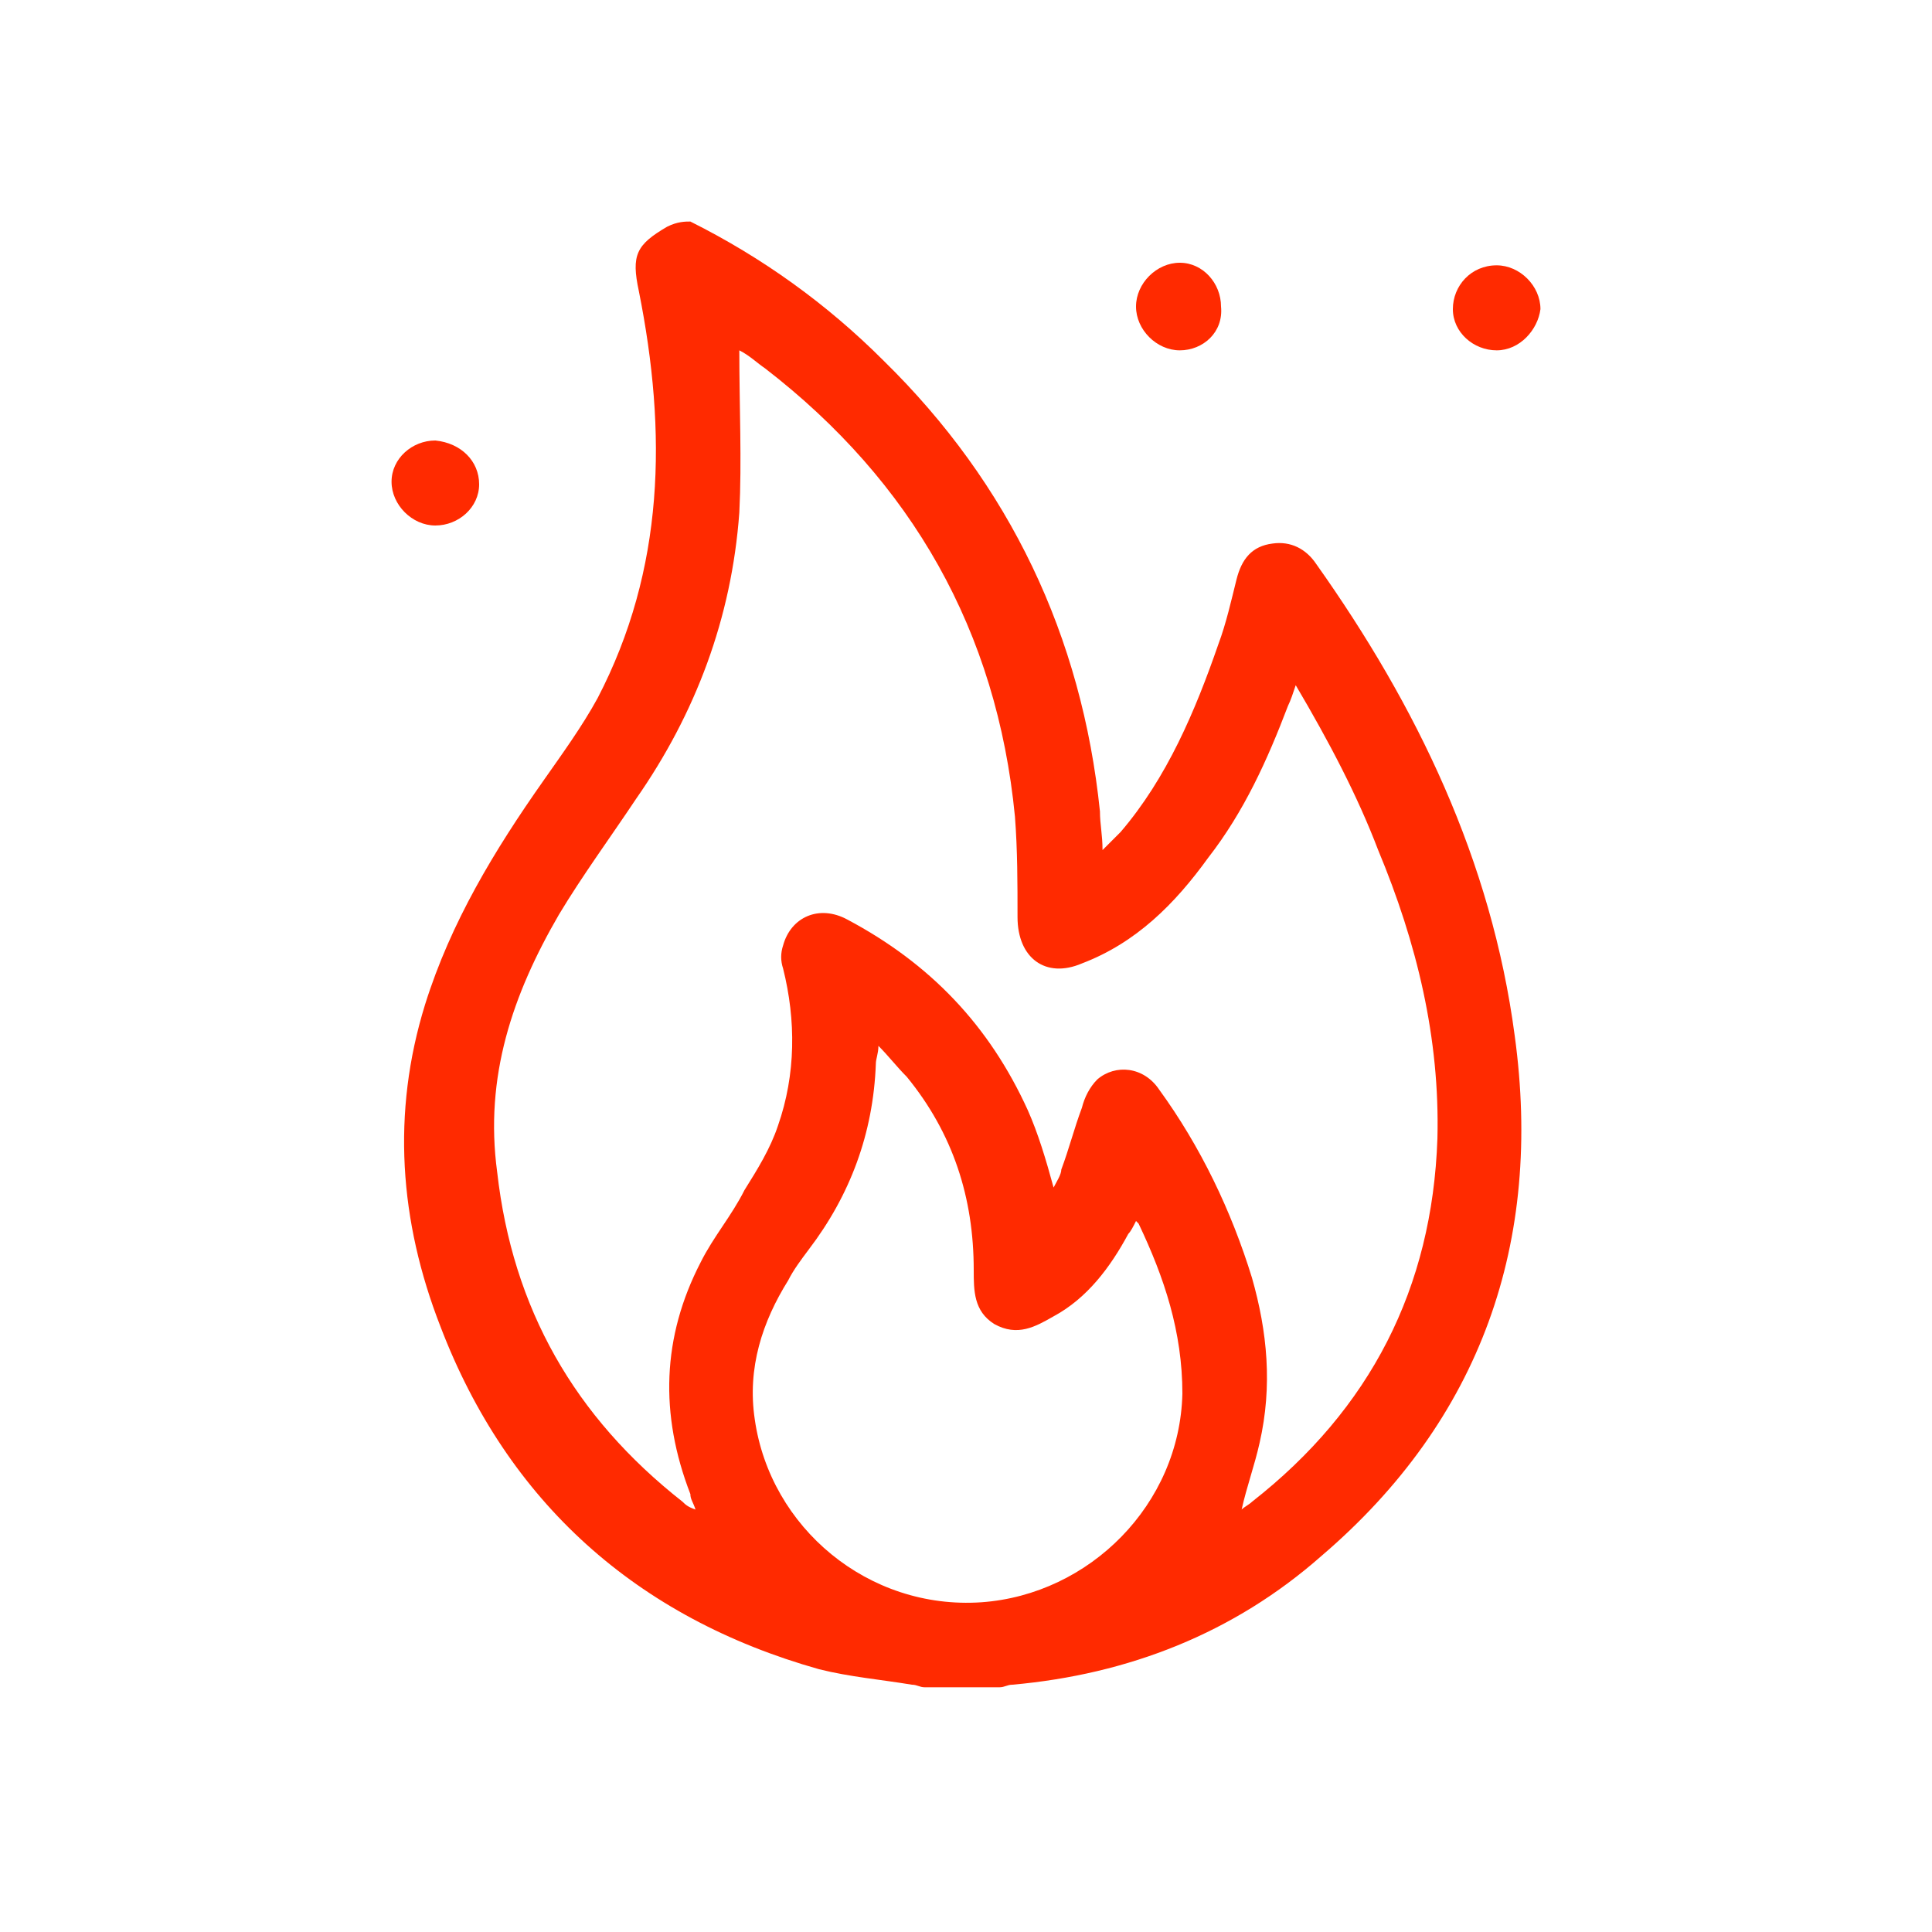 <svg version="1.1" id="Слой_1" xmlns="http://www.w3.org/2000/svg" xmlns:xlink="http://www.w3.org/1999/xlink" x="0px" y="0px" width="30" height="30" viewBox="0 0 75 75" style="enable-background:new 0 0 75 75;" xml:space="preserve">
<style type="text/css">
	.st0{fill:#FF2A00;}
</style>
<g>
	<path class="st0" d="M26.8,8.6c2.8,1.4,5.3,3.2,7.5,5.4c4.9,4.8,7.7,10.7,8.4,17.5c0,0.5,0.1,0.9,0.1,1.5c0.3-0.3,0.5-0.5,0.7-0.7
		c1.8-2.1,2.9-4.7,3.8-7.3c0.3-0.8,0.5-1.7,0.7-2.5c0.2-0.8,0.6-1.3,1.4-1.4c0.7-0.1,1.3,0.2,1.7,0.8c3.9,5.5,6.8,11.5,7.7,18.3
		c1.1,8-1.3,14.9-7.5,20.2c-3.4,3-7.5,4.6-12,5c-0.2,0-0.3,0.1-0.5,0.1c-1,0-1.9,0-2.9,0c-0.2,0-0.3-0.1-0.5-0.1
		c-1.2-0.2-2.4-0.3-3.6-0.6c-7.1-2-12.1-6.5-14.7-13.3c-1.6-4.1-1.9-8.3-0.6-12.5c1-3.2,2.7-6,4.6-8.7c0.7-1,1.5-2.1,2.1-3.2
		c2.6-5,2.7-10.3,1.6-15.8c-0.3-1.4-0.1-1.8,1.1-2.5C26.3,8.6,26.6,8.6,26.8,8.6z M50.3,26.6c-0.1,0.3-0.2,0.6-0.3,0.8
		c-0.8,2.1-1.7,4.1-3.1,5.9c-1.3,1.8-2.8,3.3-4.9,4.1c-1.4,0.6-2.5-0.2-2.5-1.8c0-1.3,0-2.6-0.1-3.9c-0.7-7.2-4-13-9.7-17.4
		c-0.3-0.2-0.6-0.5-1-0.7c0,2.2,0.1,4.3,0,6.3c-0.3,4.1-1.7,7.8-4,11.1c-1,1.5-2.1,3-3,4.5c-1.8,3.1-2.9,6.3-2.4,10
		c0.6,5.3,3,9.5,7.2,12.8c0.1,0.1,0.2,0.2,0.5,0.3c-0.1-0.3-0.2-0.4-0.2-0.6c-1.2-3.1-1.1-6.1,0.4-9c0.5-1,1.2-1.8,1.7-2.8
		c0.5-0.8,1-1.6,1.3-2.5c0.7-2,0.7-4.1,0.2-6.1c-0.1-0.3-0.1-0.6,0-0.9c0.3-1.1,1.4-1.6,2.5-1c3.2,1.7,5.5,4.1,7,7.4
		c0.4,0.9,0.7,1.9,1,3c0.1-0.2,0.3-0.5,0.3-0.7c0.3-0.8,0.5-1.6,0.8-2.4c0.1-0.4,0.3-0.8,0.6-1.1c0.7-0.6,1.8-0.5,2.4,0.4
		c1.6,2.2,2.8,4.7,3.6,7.3c0.6,2.1,0.8,4.2,0.3,6.4c-0.2,0.9-0.5,1.7-0.7,2.6c0.1-0.1,0.3-0.2,0.4-0.3c4.6-3.6,7-8.3,7.2-14.1
		c0.1-3.9-0.8-7.6-2.3-11.2C52.7,30.9,51.6,28.8,50.3,26.6z M34.1,40.6c0,0.3-0.1,0.5-0.1,0.7c-0.1,2.7-1,5.1-2.6,7.2
		c-0.3,0.4-0.6,0.8-0.8,1.2c-1,1.6-1.6,3.4-1.3,5.4c0.6,4.2,4.4,7.4,8.8,7.1c4.2-0.3,7.7-3.8,7.8-8.1c0-2.4-0.7-4.5-1.7-6.6
		c0,0-0.1-0.1-0.1-0.1c-0.1,0.2-0.2,0.4-0.3,0.5c-0.7,1.3-1.6,2.5-2.9,3.2c-0.7,0.4-1.4,0.8-2.3,0.3c-0.8-0.5-0.8-1.3-0.8-2.1
		c0-2.8-0.8-5.3-2.6-7.5C34.8,41.4,34.5,41,34.1,40.6z"/>
	<path class="st0" d="M45.8,13.6c-0.9,0-1.7-0.8-1.7-1.7c0-0.9,0.8-1.7,1.7-1.7c0.9,0,1.6,0.8,1.6,1.7
		C47.5,12.9,46.7,13.6,45.8,13.6z"/>
	<path class="st0" d="M58.1,13.6c-0.9,0-1.7-0.7-1.7-1.6c0-0.9,0.7-1.7,1.7-1.7c0.9,0,1.7,0.8,1.7,1.7C59.7,12.8,59,13.6,58.1,13.6z
		"/>
	<path class="st0" d="M18.6,18.8c0,0.9-0.8,1.6-1.7,1.6c-0.9,0-1.7-0.8-1.7-1.7c0-0.9,0.8-1.6,1.7-1.6
		C17.9,17.2,18.6,17.9,18.6,18.8z"/>
</g>
</svg>
